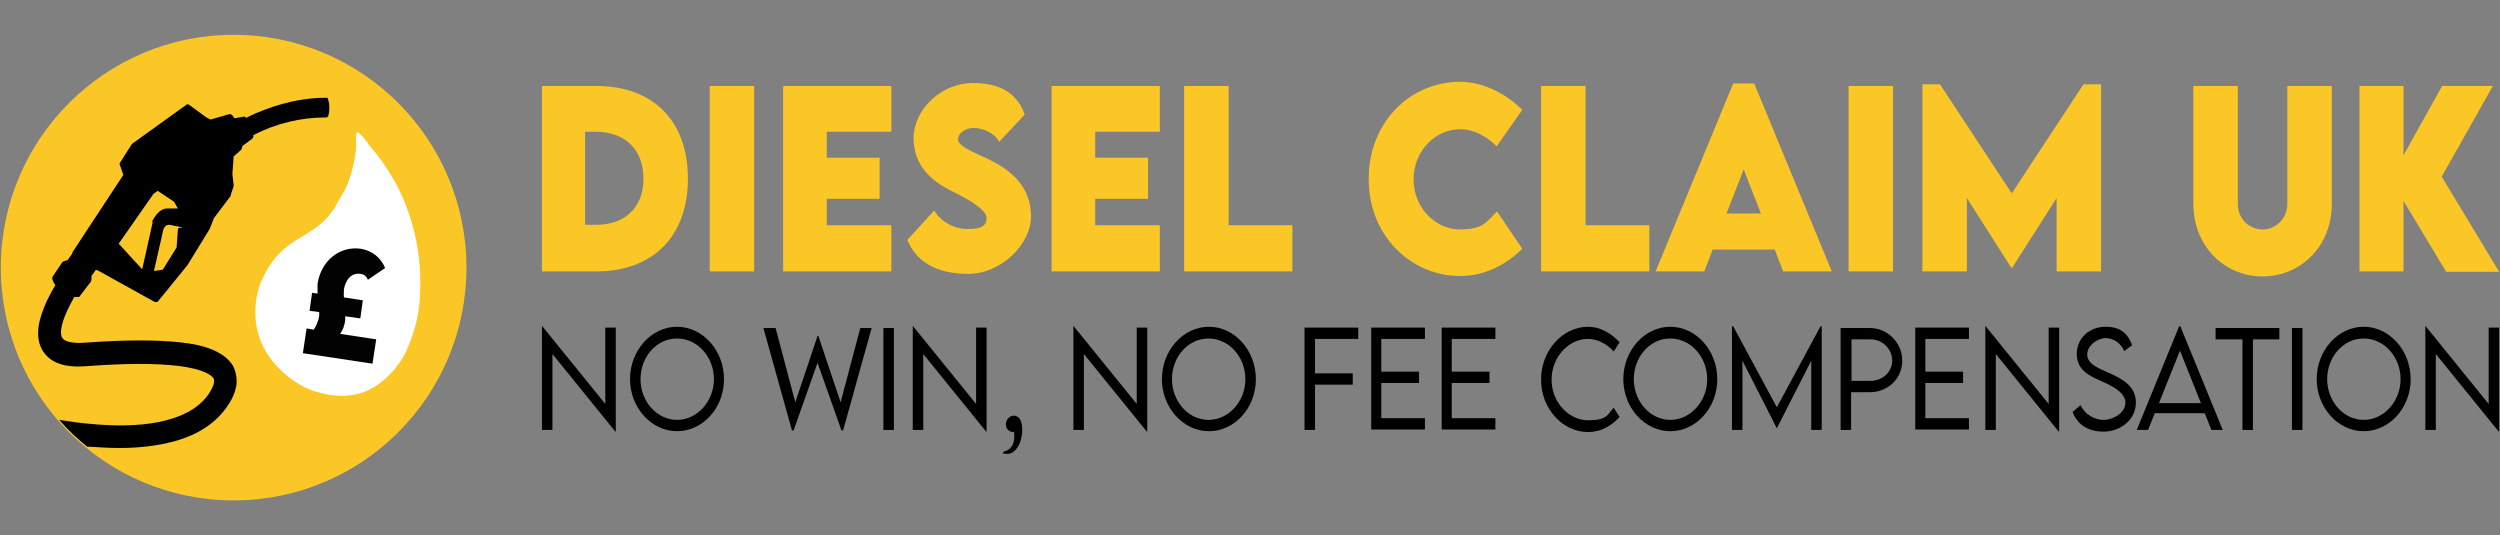 <?xml version="1.0" encoding="UTF-8"?>
<svg xmlns="http://www.w3.org/2000/svg" version="1.1" viewBox="0 0 596 127.6">
  <rect x="0" y="0" width="596" height="127.6" fill="#808080" stroke="none"/>
  <defs>
    <style>
      .cls-1 {
        fill: #fff;
      }

      .cls-2 {
        fill: none;
      }

      .cls-3 {
        fill: #fac726;
      }

      .cls-4 {
        fill: #020203;
      }
    </style>
  </defs>
  <!-- Generator: Adobe Illustrator 28.7.1, SVG Export Plug-In . SVG Version: 1.2.0 Build 142)  -->
  <g>
    <g id="Layer_1">
      <g>
        <g>
          <circle class="cls-3" cx="55.7" cy="63.8" r="55.5"/>
          <g>
            <path class="cls-2" d="M40,49.9c.8,0,1.6,0,2.5,0l-.9-1.6-3.9-2.6-1,.7-8.3,11.9,5.6,6.1,2.5-11.2s0,0,0-.1c.2-.5,1.5-3,3.6-3Z"/>
            <path d="M78.3,23.7c-.1-.2-.3-.4-.6-.4-9.4,0-17.5,4-19,4.8h0c-.1-.2-.4-.3-.6-.3l-2.2.4-.5-.7c-.2-.2-.4-.3-.7-.3l-4.5,1.3-1-.5-4.1-3c-.2-.2-.5-.2-.7,0l-12.8,9.2c0,0-.1.1-.2.2l-2.8,4.4c-.1.2-.1.4,0,.6l.8,2.3-12.1,18.4c0,.1-.1.3-.1.4h0c0,0-1.1,1.5-1.1,1.5l-.9.3c-.1,0-.3.1-.4.3l-2.3,3.4c0,.1-.1.3,0,.5h0c0,.1,0,.2,0,.2.2.5.4.9.7,1.3-.4.6-.7,1.2-1.1,1.9-1.3,2.4-2.1,4.5-2.6,6.4-.7,2.8-.5,5.2.5,7,.9,1.6,2.2,2.7,4.1,3.4,1.7.6,3.9.8,6.5.6,9.1-.7,16.4-.7,21.6-.1,6.9.8,8.4,2.5,8.7,3,.6,1-.7,3-1.2,3.8-5.2,7.4-17.9,8-27.6,7.1-2.8-.2-5.5-.6-8-1,2,2.3,4.3,4.5,6.7,6.4.2,0,.5,0,.7,0,2.5.2,4.9.3,7.1.3,4,0,7.7-.4,10.9-1.1,6.7-1.4,11.6-4.4,14.6-8.7,1.2-1.7,1.9-3.3,2.2-4.8.3-1.7,0-3.4-.7-4.9-1-1.7-2.7-3-5.1-4-2-.8-4.5-1.4-7.7-1.7-5.6-.6-13.2-.6-22.6.1-2.9.2-4.8-.2-5.4-1.2-.6-1-.3-3.7,2.1-8.2.3-.5.5-1,.8-1.5.4,0,.8,0,.9,0,.2,0,.4,0,.5-.3l2.6-3.4c0-.1.1-.3.1-.5v-.8c0,0,1-1.4,1-1.4h.4c0,0,13.7,7.6,13.7,7.6,0,0,.2,0,.3,0,.2,0,.4,0,.5-.2l7-8.6s0,0,0,0l5.4-8.8s0,0,0-.1l.9-2.3,4-5.3c0,0,0-.1,0-.2l.7-2.1c0,0,0-.2,0-.3l-.3-2.6.3-4.2,1.7-1.5c.1,0,.2-.2.2-.3l.2-.7,2.3-1.7c.2-.1.3-.4.3-.6v-.3c5.5-2.8,11.3-4.2,17.3-4.2,0,0,0,0,0,0,.3,0,.6-.2.6-.5.5-2.2,0-3.7-.3-4.4ZM36.4,53l-2.5,11.2-5.6-6.1,8.3-11.9,1-.7,3.9,2.6.9,1.6c-.9,0-1.7,0-2.5,0-2.1,0-3.3,2.5-3.6,3,0,0,0,0,0,.1ZM43.3,54.3c-.2,0-.4,0-.6,0-.2.1-.3.3-.3.5l-.3,4.2-3.3,5.3-2.1.3c.6-2.8,1.8-7.7,2.1-9.3.1-.7.4-1.2.8-1.5.3-.2.6-.2.7-.2s.2,0,.2,0l2.9.6s0,0,0,0h0Z"/>
          </g>
          <path class="cls-1" d="M87.9,34.5c4.5,5.1,7.9,10.9,9.9,17.4,1.6,5,2.4,10.1,2.4,15.3,0,3.6-.2,7.1-1.2,10.5-1,3.5-2.2,7-4.6,9.9-5.2,6.4-11,7.8-17.9,6.1-3.5-.8-6.6-2.7-9.3-5.2-4.7-4.4-6.9-9.9-6.2-16.4.3-2.6,1.1-5,2.4-7.3,1.7-3.2,4.1-5.6,7.1-7.5,1.5-.9,3.1-1.8,4.5-2.8,2.3-1.6,4.1-3.6,5.4-6.1,1-1.8,2.2-3.5,2.8-5.4.8-2.4,1.4-4.9,1.7-7.4.1-1.4-.3-2.7.2-4.2,1.2.7,1.9,1.9,2.7,2.8Z"/>
          <path class="cls-4" d="M89.7,80.8l-.9,5.9-16.6-2.5.9-5.9,1.7.3c.7-1.1,1.1-2.1,1.3-3.3,0-.3,0-.6,0-.9l-2.3-.3.6-4.3,1.3.2c0-.7,0-1.5,0-2.3.8-5.4,5.1-9.1,10.3-8.4,2.5.4,4.8,2,5.8,4.6l-4.1,2.8c-.3-.8-.9-1.3-1.7-1.4-2.4-.4-3.7,1.7-4,3.7,0,.6-.1,1.3,0,1.9l4.5.7-.6,4.3-3.6-.5c0,.4,0,.7,0,1-.2,1.2-.5,2.2-1.2,3.2l8.6,1.3Z"/>
        </g>
        <g>
          <g>
            <path d="M146.8,78.2v24.7h-.1l-15-18.5v18.1h-2.5v-24.7h.1l15,18.5v-18.2h2.5Z"/>
            <path d="M150.2,90.4c0-6.9,5.1-12.5,11.2-12.5s11.2,5.6,11.2,12.5-5.1,12.4-11.2,12.4-11.2-5.6-11.2-12.4ZM170.2,90.4c0-5.3-3.9-9.7-8.8-9.7s-8.7,4.4-8.7,9.7,3.9,9.7,8.7,9.7,8.8-4.4,8.8-9.7Z"/>
            <path d="M182.3,78.2h2.6l4.7,17.7,5.3-15.8h.2l5.3,15.8,4.7-17.7h2.7l-6.8,24.4h-.4l-5.7-16.1-5.7,16.1h-.4l-6.8-24.4Z"/>
            <path d="M210.6,78.2h2.5v24.3h-2.5v-24.3Z"/>
            <path d="M235.2,78.2v24.7h-.1l-15-18.5v18.1h-2.5v-24.7h.1l15,18.5v-18.2h2.5Z"/>
            <path d="M239.3,107.6c.8,0,2.5-.9,2.5-3.4s0-.8-.3-1.2c-.8,0-1.7-.7-1.7-1.8s.8-2.1,1.9-2.1,2,1,2,3.3c0,3.4-1.7,5.8-3.5,5.8s-.9-.3-.9-.5Z"/>
            <path d="M273.5,78.2v24.7h-.1l-15-18.5v18.1h-2.5v-24.7h.1l15,18.5v-18.2h2.5Z"/>
            <path d="M277,90.4c0-6.9,5.1-12.5,11.2-12.5s11.2,5.6,11.2,12.5-5.1,12.4-11.2,12.4-11.2-5.6-11.2-12.4ZM296.9,90.4c0-5.3-3.9-9.7-8.8-9.7s-8.7,4.4-8.7,9.7,3.9,9.7,8.7,9.7,8.8-4.4,8.8-9.7Z"/>
            <path d="M313.5,80.9v8.1h9v2.7h-9v10.8h-2.5v-24.4h12.8v2.7h-10.4Z"/>
            <path d="M329.3,80.9v7.7h9v2.7h-9v8.4h10.4v2.7h-12.8v-24.3h12.8v2.7h-10.4Z"/>
            <path d="M346.1,80.9v7.7h9v2.7h-9v8.4h10.4v2.7h-12.8v-24.3h12.8v2.7h-10.4Z"/>
            <path d="M367.4,90.4c0-6.8,5.1-12.5,11.2-12.5,2.8,0,5.5,1.5,7.5,3.7l-1.4,2.2c-1.6-1.8-3.8-3-6.2-3-4.4,0-8.6,4.2-8.6,9.7s4.2,9.7,8.7,9.7,4.6-1.3,6.1-3l1.4,2.2c-1.8,2-4.3,3.6-7.5,3.6-6.1,0-11.2-5.6-11.2-12.4Z"/>
            <path d="M387,90.4c0-6.9,5.1-12.5,11.2-12.5s11.2,5.6,11.2,12.5-5.1,12.4-11.2,12.4-11.2-5.6-11.2-12.4ZM407,90.4c0-5.3-3.9-9.7-8.8-9.7s-8.7,4.4-8.7,9.7,3.9,9.7,8.7,9.7,8.8-4.4,8.8-9.7Z"/>
            <path d="M434.3,77.8v24.7h-2.5v-16.5l-8.2,16.1h0l-8.2-16.1v16.5h-2.5v-24.7h.3l10.4,19.3,10.4-19.3h.3Z"/>
            <path d="M438.9,78.2h6.9c4.2,0,7.7,3.5,7.7,7.8s-3.5,7.5-7.7,7.5h-4.5v9h-2.5v-24.3ZM451.1,86c0-2.8-2.3-5.1-5.2-5.1h-4.5v9.9h4.5c2.9,0,5.2-2.1,5.2-4.8Z"/>
            <path d="M459,80.9v7.7h9v2.7h-9v8.4h10.4v2.7h-12.8v-24.3h12.8v2.7h-10.4Z"/>
            <path d="M490.9,78.2v24.7h-.1l-15-18.5v18.1h-2.5v-24.7h.1l15,18.5v-18.2h2.5Z"/>
            <path d="M494.1,98.2l1.9-1.6c1,2.1,3.2,3.5,5.5,3.5s5.2-1.7,5.2-4.1-3.1-4-5.9-5.2c-2.7-1.2-5.7-2.6-5.7-6.4s3-6.5,6.9-6.5,5.4,2,6.3,4.4l-1.9,1.4c-.7-1.8-2.5-3.1-4.4-3.1s-4.4,1.7-4.4,3.9,2.4,3.2,5.2,4.4c3.3,1.5,6.4,3.2,6.4,7.1s-3.5,6.9-7.7,6.9-6.4-2.1-7.4-4.7Z"/>
            <path d="M525.6,98.5h-11.9l-1.6,4h-2.7l10.1-24.7h.3l10.1,24.7h-2.7l-1.6-4ZM524.7,96.1l-5-12.5-5,12.5h10Z"/>
            <path d="M543.4,80.9h-6.3v21.6h-2.5v-21.6h-6.4v-2.7h15.2v2.7Z"/>
            <path d="M546.4,78.2h2.5v24.3h-2.5v-24.3Z"/>
            <path d="M552.3,90.4c0-6.9,5.1-12.5,11.2-12.5s11.2,5.6,11.2,12.5-5.1,12.4-11.2,12.4-11.2-5.6-11.2-12.4ZM572.3,90.4c0-5.3-3.9-9.7-8.8-9.7s-8.7,4.4-8.7,9.7,3.9,9.7,8.7,9.7,8.8-4.4,8.8-9.7Z"/>
            <path d="M595.8,78.2v24.7h-.1l-15-18.5v18.1h-2.5v-24.7h.1l15,18.5v-18.2h2.5Z"/>
          </g>
          <g>
            <path class="cls-3" d="M164,42.6c0,13.7-8.3,22.1-21.8,22.1h-13V20.5h13c13.5,0,21.8,8.3,21.8,22.1ZM153.4,42.6c0-6.9-4.3-11.2-11.5-11.2h-2.4v22.2h2.5c7.1,0,11.4-4.2,11.4-11Z"/>
            <path class="cls-3" d="M169.2,20.5h10.6v44.2h-10.6V20.5Z"/>
            <path class="cls-3" d="M197.1,31.4v6.2h12.6v9.8h-12.6v6.3h15.4v11h-25.8V20.5h25.8v10.9h-15.4Z"/>
            <path class="cls-3" d="M216.3,57.2l6.4-7c1.7,2.7,4.7,4.4,8.1,4.4s4.4-.9,4.4-2.7-4.1-4.3-8-6.2c-5-2.4-9.4-6.1-9.4-12.8s6.5-13.1,14.1-13.1,10.8,3.2,12.4,7.5l-6.1,6.5c-1.2-2.3-4.2-3.3-6.1-3.3s-3.7,1.2-3.7,2.7,2.8,2.7,7.1,4.7c6.2,2.9,10.3,7.1,10.3,13.7s-7.1,13.7-15,13.7-12.5-3.2-14.5-8.1Z"/>
            <path class="cls-3" d="M261.1,31.4v6.2h12.6v9.8h-12.6v6.3h15.4v11h-25.8V20.5h25.8v10.9h-15.4Z"/>
            <path class="cls-3" d="M308.1,53.7v11h-25.8V20.5h10.6v33.2h15.2Z"/>
            <path class="cls-3" d="M326.3,42.6c0-13.1,9.5-23.1,21.9-23.1,5.1,0,10.6,2.6,14.7,6.7l-6.1,8.7c-2.4-2.5-5.7-4.1-8.6-4.1-6.1,0-11.2,5.2-11.2,12s5.3,11.9,11,11.9,6.3-1.8,8.9-4.3l6,8.9c-3.8,3.8-8.9,6.5-14.9,6.5-11.2,0-21.7-9.2-21.7-23.1Z"/>
            <path class="cls-3" d="M393.2,53.7v11h-25.8V20.5h10.6v33.2h15.2Z"/>
            <path class="cls-3" d="M423.2,59.5h-14.9l-2,5.2h-11.6l18.5-44.8h5l18.5,44.8h-11.6l-2-5.2ZM419.8,50.9l-4.1-10.5-4.1,10.5h8.2Z"/>
            <path class="cls-3" d="M440.7,20.5h10.6v44.2h-10.6V20.5Z"/>
            <path class="cls-3" d="M500.9,20.1v44.6h-10.6v-17.5l-10.7,16.8h0l-10.7-16.8v17.5h-10.6V20.1h4.2l17.1,26,17.1-26h4.2Z"/>
            <path class="cls-3" d="M522.9,48.6v-28.1h10.6v28.1c0,3.7,2.8,6.1,5.9,6.1s5.9-2.5,5.9-6.1v-28.1h10.6v28.1c0,10.1-7.4,17.3-16.5,17.3s-16.5-7.2-16.5-17.3Z"/>
            <path class="cls-3" d="M583.1,64.7l-10.1-16.8v16.8h-10.5V20.5h10.5v16.5l9.2-16.5h12.1l-12.2,21.6,13.7,22.7h-12.8Z"/>
          </g>
        </g>
      </g>
    </g>
  </g>
</svg>